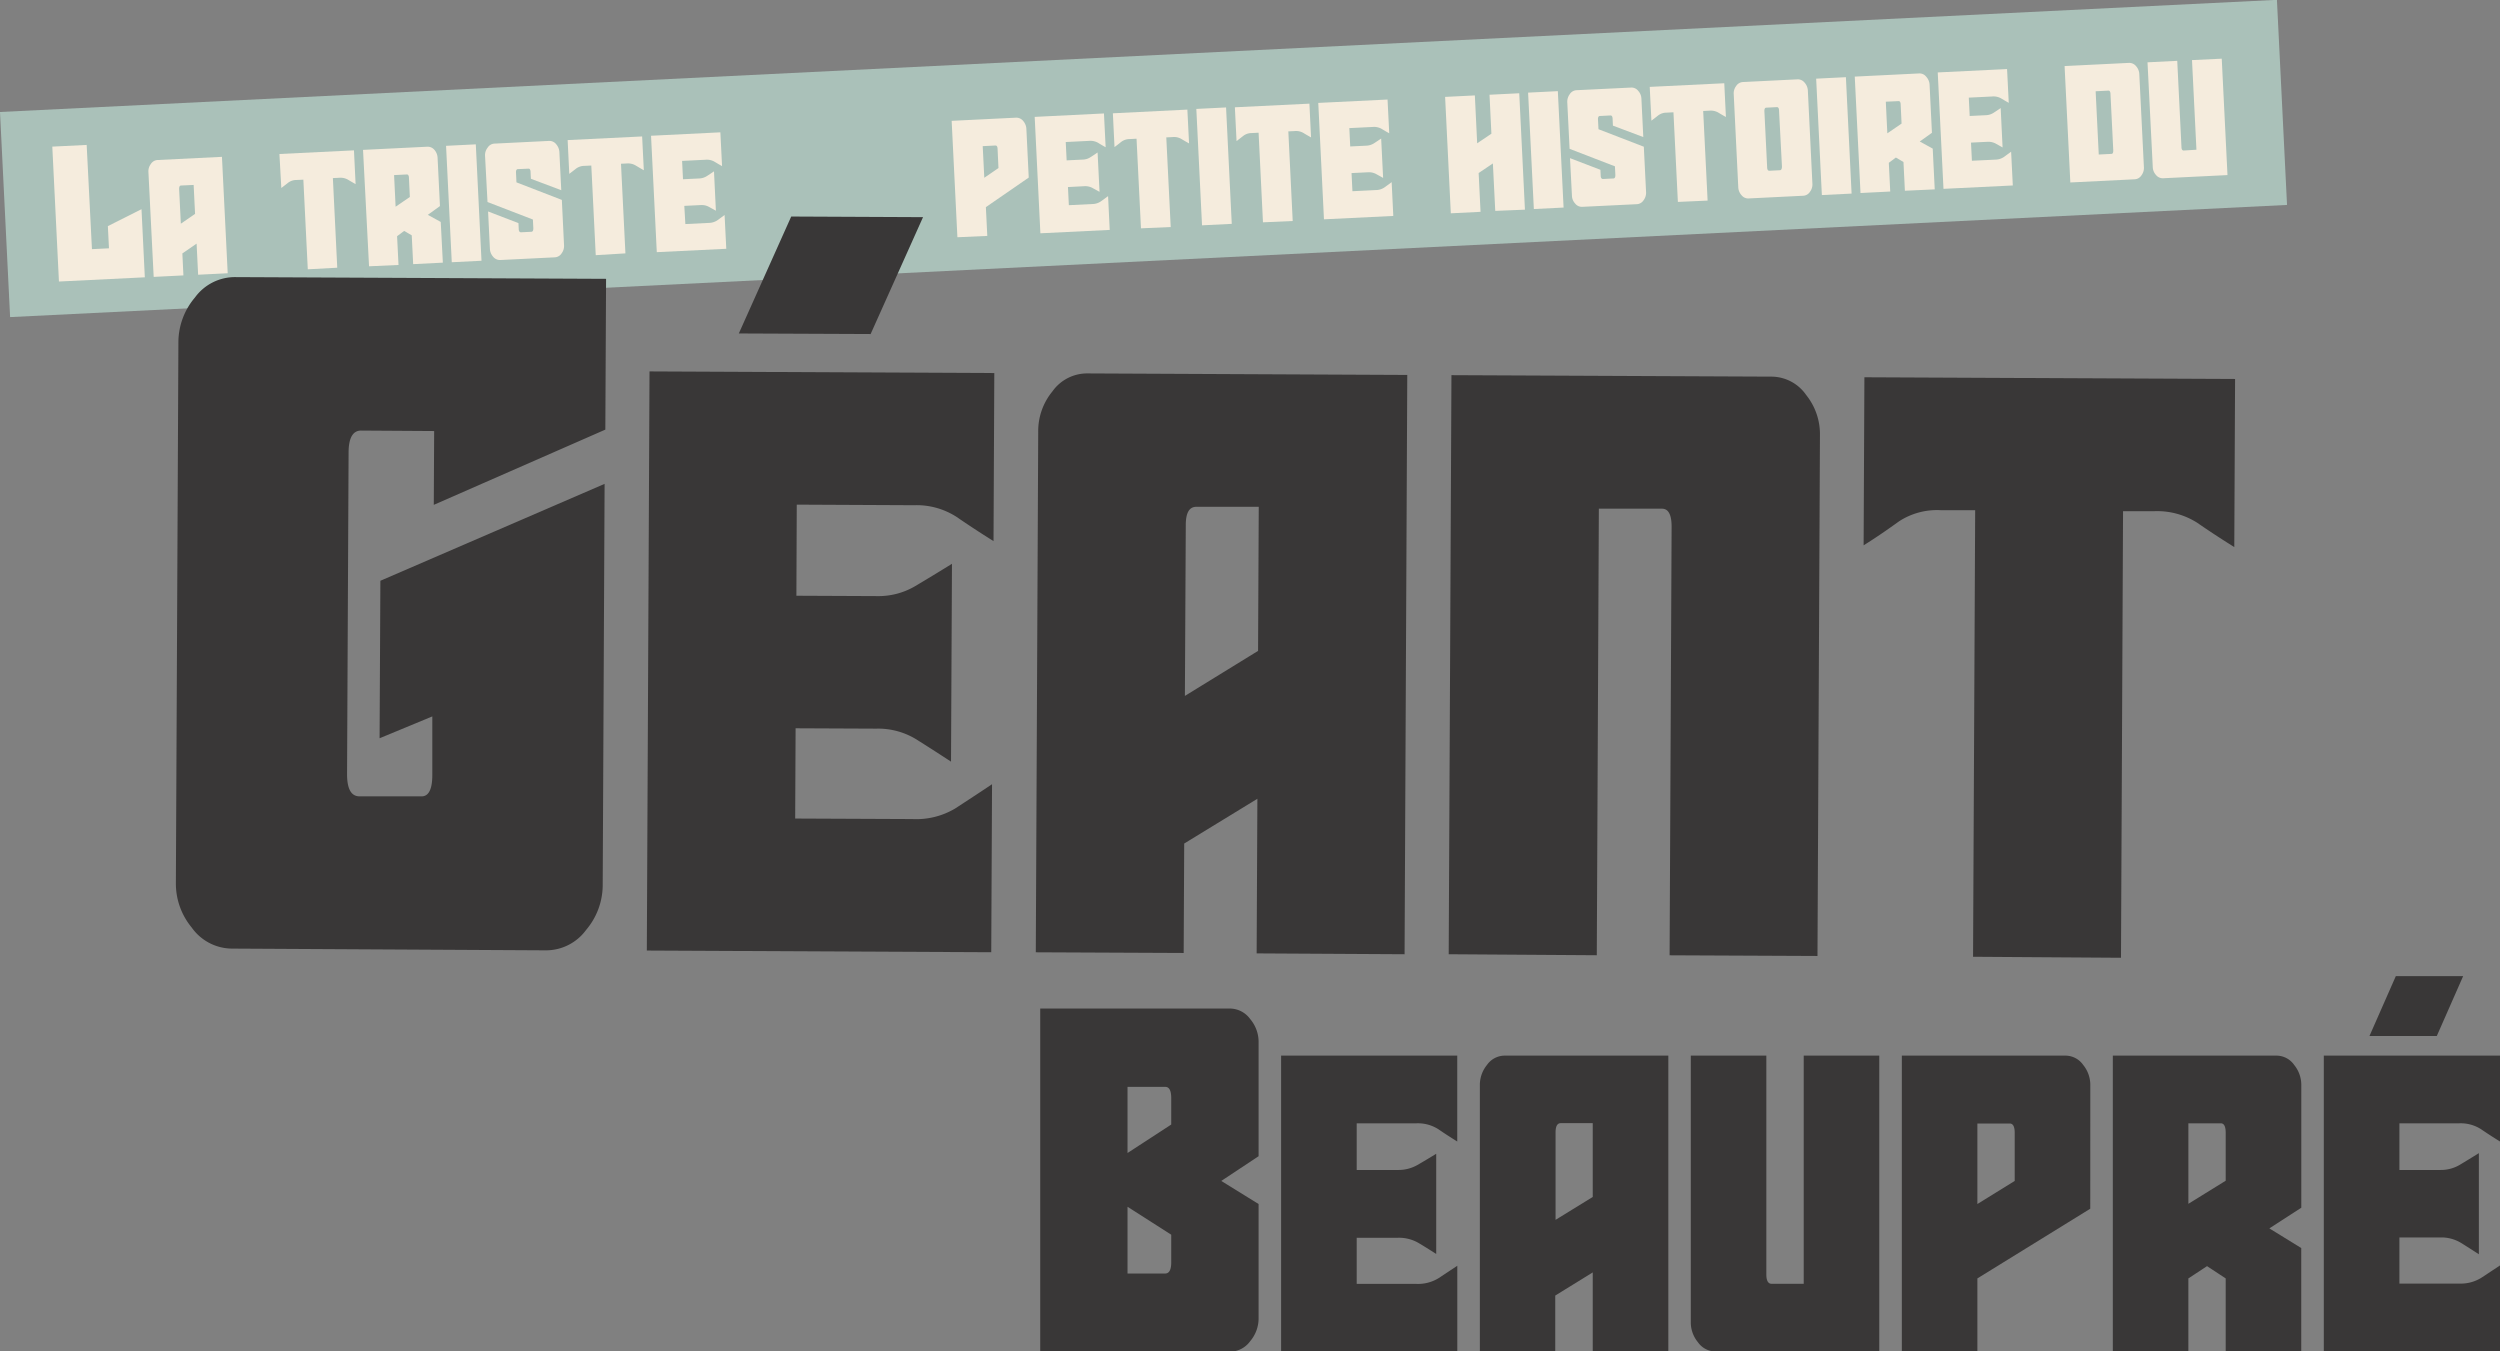 <svg xmlns="http://www.w3.org/2000/svg" viewBox="0 0 474.2 256.35"><rect x="0" y="0" width="474.2" height="256.35" fill="#808080" stroke="none"/><defs><style>.cls-1{fill:#aac1b9;}.cls-2{fill:#f5ecdd;}.cls-3{fill:#393737;}</style></defs><title>la_triste_petite_histoire_du_geant_beaupre</title><g id="Layer_2" data-name="Layer 2"><g id="Calque_2" data-name="Calque 2"><rect class="cls-1" x="0.7" y="10.6" width="432.41" height="38.95" transform="translate(-1.22 10.69) rotate(-2.82)"/><path class="cls-2" d="M20.67,47.1l-.21-4.21,6.38-3.21.63,12.92-16.29.8L9.92,27.81l6.52-.32,1,19.77Z"/><path class="cls-2" d="M37.58,52.11l-.29-5.9-2.7,1.86.2,4.17-5.64.28-1-19.92a2.3,2.3,0,0,1,.46-1.49,1.6,1.6,0,0,1,1.3-.76l12.19-.6,1.09,22.08ZM37,40.57l-.27-5.49-2.38.11c-.27,0-.39.26-.37.72l.32,6.52Z"/><path class="cls-2" d="M58.38,51.08l-.84-17-1.32.06a2.59,2.59,0,0,0-1.57.52c-.39.31-.82.64-1.29,1L53,29.21l14.14-.69.31,6.4c-.53-.29-1-.57-1.45-.84a2.87,2.87,0,0,0-1.65-.36l-1.21.06.83,17Z"/><path class="cls-2" d="M78.37,50.1l-.27-5.46-1.44-.84-1.34,1,.27,5.46L70,50.51,68.86,28.43l12.19-.6a1.67,1.67,0,0,1,1.38.63A2.47,2.47,0,0,1,83,29.9l.45,9.19-2.3,1.66,2.45,1.35L84,49.82Zm-.63-12.74-.17-3.59c0-.47-.16-.69-.4-.68l-2.42.12.29,6Z"/><path class="cls-2" d="M85.69,49.74,84.61,27.66l5.64-.28,1.08,22.08Z"/><path class="cls-2" d="M101.16,43.22l-.08-1.58-8.61-3.32L92,29.46A2.3,2.3,0,0,1,92.5,28a1.6,1.6,0,0,1,1.3-.76l10.32-.51a1.62,1.62,0,0,1,1.38.63,2.47,2.47,0,0,1,.6,1.44l.36,7.28-5.76-2.17-.06-1.25c0-.46-.16-.69-.4-.67l-2,.09c-.24,0-.37.21-.37.57l.09,1.94,8.61,3.33.42,8.67a2.32,2.32,0,0,1-.46,1.46,1.62,1.62,0,0,1-1.3.76l-10.33.51a1.67,1.67,0,0,1-1.37-.63,2.44,2.44,0,0,1-.6-1.4l-.35-7.18,5.76,2.21.05,1.06c0,.47.17.69.44.68l2-.1C101.07,43.92,101.18,43.68,101.16,43.22Z"/><path class="cls-2" d="M113,48.4l-.84-17-1.32.06a2.72,2.72,0,0,0-1.57.52c-.39.31-.82.64-1.29,1l-.31-6.41,14.13-.69.32,6.41c-.53-.29-1-.58-1.46-.85A2.85,2.85,0,0,0,119,31l-1.21.06.84,17Z"/><path class="cls-2" d="M124.58,47.83l-1.09-22.08,13.15-.65.32,6.41c-.53-.29-1-.58-1.46-.85a2.85,2.85,0,0,0-1.65-.36l-4.47.22.17,3.48,3.08-.15a2.87,2.87,0,0,0,1.43-.44c.41-.26.87-.57,1.37-.91l.36,7.47c-.5-.29-1-.55-1.39-.77a2.86,2.86,0,0,0-1.52-.3l-3.08.15L130,42.5l4.47-.22a3,3,0,0,0,1.61-.5l1.36-1,.32,6.41Z"/><path class="cls-2" d="M195.13,33.68,187,39.29l.27,5.46L181.6,45l-1.09-22.08,12.2-.6a1.67,1.67,0,0,1,1.37.63,2.47,2.47,0,0,1,.6,1.44Zm-5.74-1.81-.17-3.59c0-.47-.16-.69-.4-.68l-2.42.12.3,6Z"/><path class="cls-2" d="M197.34,44.25l-1.08-22.08,13.14-.65.32,6.41c-.53-.29-1-.57-1.45-.85a2.9,2.9,0,0,0-1.66-.36l-4.46.22.17,3.48,3.07-.15a2.74,2.74,0,0,0,1.43-.44c.42-.26.87-.56,1.37-.91l.37,7.47c-.51-.29-1-.55-1.4-.77a2.94,2.94,0,0,0-1.52-.3l-3.07.16.17,3.44,4.46-.22a2.9,2.9,0,0,0,1.61-.5l1.37-1,.31,6.41Z"/><path class="cls-2" d="M216.42,43.31l-.84-17-1.31.07a2.62,2.62,0,0,0-1.58.52c-.38.31-.81.64-1.29,1l-.31-6.41,14.13-.7.32,6.41c-.53-.29-1-.57-1.46-.84a2.7,2.7,0,0,0-1.65-.36l-1.21.06.84,17Z"/><path class="cls-2" d="M228,42.74l-1.08-22.08,5.64-.28,1.08,22.08Z"/><path class="cls-2" d="M239.56,42.17l-.83-17-1.32.07a2.59,2.59,0,0,0-1.57.52c-.39.31-.82.64-1.29,1l-.32-6.41,14.14-.69.31,6.4c-.53-.29-1-.57-1.45-.84a2.79,2.79,0,0,0-1.65-.36l-1.21.06.83,17Z"/><path class="cls-2" d="M251.13,41.6l-1.08-22.08,13.14-.64.32,6.4c-.53-.29-1-.57-1.45-.84a2.9,2.9,0,0,0-1.66-.36l-4.46.22.17,3.48,3.07-.15a2.94,2.94,0,0,0,1.43-.44l1.37-.91.37,7.47c-.51-.3-1-.55-1.4-.78a2.94,2.94,0,0,0-1.52-.29l-3.07.15.17,3.44,4.46-.22a2.9,2.9,0,0,0,1.61-.5l1.37-1,.31,6.41Z"/><path class="cls-2" d="M283.62,40l-.45-9-2.7,1.82.36,7.36-5.64.28-1.08-22.08,5.64-.28.44,9.08,2.7-1.82-.36-7.39,5.64-.28,1.08,22.08Z"/><path class="cls-2" d="M290.94,39.65l-1.09-22.08,5.64-.28,1.09,22.08Z"/><path class="cls-2" d="M306.4,33.12l-.08-1.57-8.6-3.32-.44-8.86a2.4,2.4,0,0,1,.46-1.49,1.62,1.62,0,0,1,1.3-.77l10.33-.5a1.6,1.6,0,0,1,1.37.63,2.3,2.3,0,0,1,.6,1.43L311.7,26l-5.76-2.17-.06-1.25c0-.46-.15-.69-.4-.68l-2,.1c-.25,0-.37.2-.38.57l.1,1.94,8.6,3.32.43,8.68a2.35,2.35,0,0,1-.46,1.45,1.62,1.62,0,0,1-1.3.77l-10.33.5a1.6,1.6,0,0,1-1.37-.63,2.27,2.27,0,0,1-.6-1.4L297.8,30l5.77,2.21.05,1.06c0,.46.17.69.44.68l2-.1Q306.43,33.82,306.4,33.12Z"/><path class="cls-2" d="M318.26,38.3l-.84-17-1.32.07a2.59,2.59,0,0,0-1.57.52c-.39.31-.82.64-1.29,1l-.32-6.41,14.14-.69.31,6.4c-.53-.29-1-.57-1.45-.84a2.85,2.85,0,0,0-1.65-.36l-1.21.06.84,17Z"/><path class="cls-2" d="M342.91,17.12l.87,17.8a2.29,2.29,0,0,1-.46,1.45,1.6,1.6,0,0,1-1.3.76l-10.33.51a1.61,1.61,0,0,1-1.37-.63,2.39,2.39,0,0,1-.6-1.4l-.87-17.8a2.3,2.3,0,0,1,.46-1.49,1.62,1.62,0,0,1,1.3-.76l10.32-.51a1.64,1.64,0,0,1,1.37.63A2.42,2.42,0,0,1,342.91,17.12ZM338,31.57,337.45,21c0-.47-.16-.69-.41-.68l-2,.1c-.27,0-.39.25-.37.71l.52,10.59c0,.46.17.69.44.67l2-.1C337.88,32.27,338,32,338,31.57Z"/><path class="cls-2" d="M345.57,37l-1.08-22.08,5.64-.28,1.08,22.08Z"/><path class="cls-2" d="M361.32,36.18l-.27-5.45-1.44-.85-1.34,1,.27,5.45-5.64.28-1.09-22.08,12.19-.6a1.59,1.59,0,0,1,1.37.63A2.42,2.42,0,0,1,366,16l.45,9.19-2.31,1.65,2.46,1.35.38,7.73Zm-.63-12.74-.17-3.59c0-.46-.16-.69-.41-.67l-2.41.11.29,6Z"/><path class="cls-2" d="M368.64,35.82l-1.09-22.08,13.15-.64.32,6.41c-.53-.3-1-.58-1.46-.85a2.85,2.85,0,0,0-1.65-.36l-4.47.22.17,3.48,3.08-.15a2.87,2.87,0,0,0,1.43-.44c.41-.26.87-.57,1.37-.91l.36,7.47-1.39-.78a3,3,0,0,0-1.52-.29l-3.08.15.17,3.44,4.47-.21a3,3,0,0,0,1.61-.51l1.36-1,.32,6.41Z"/><path class="cls-2" d="M405.78,14l.88,17.8a2.35,2.35,0,0,1-.46,1.45,1.63,1.63,0,0,1-1.31.76l-12.19.6-1.09-22.08,12.2-.6a1.67,1.67,0,0,1,1.37.63A2.41,2.41,0,0,1,405.78,14Zm-4.94,14.45-.52-10.58c0-.47-.16-.69-.4-.68l-2.42.12.59,12,2.42-.12C400.75,29.18,400.86,28.94,400.84,28.48Z"/><path class="cls-2" d="M416.62,28.4l-.84-17,5.64-.27,1.09,22.08-12.2.6a1.65,1.65,0,0,1-1.37-.63,2.32,2.32,0,0,1-.6-1.41l-1-19.95,5.64-.28.8,16.33c0,.47.17.69.44.68Z"/><path class="cls-3" d="M82,147l0-11.11-10,4.14.15-29.87,42.53-18.38-.36,76.32a13.18,13.18,0,0,1-3.14,8.28,9.43,9.43,0,0,1-7.67,3.88L44,179.93a9.42,9.42,0,0,1-7.64-4,13.08,13.08,0,0,1-3-8.3l.48-102.92a13.16,13.16,0,0,1,3.13-8.27,9.41,9.41,0,0,1,7.67-3.88l70.32.33-.14,28.6L82.28,95.76l.07-14L68.5,81.67q-2.37,0-2.38,4.18l-.29,61q0,4.19,2.35,4.2l11.66,0C81.29,151.14,82,149.75,82,147Z"/><path class="cls-3" d="M122.69,180.3l.51-109.85,65.4.31-.15,31.88q-3.81-2.39-7-4.59a14,14,0,0,0-8.1-2.22l-22.22-.11L151.06,113l15.3.07a13.74,13.74,0,0,0,7.21-1.88c2.12-1.26,4.47-2.68,7-4.25l-.18,37.53q-3.63-2.38-6.72-4.31a13.85,13.85,0,0,0-7.46-1.95l-15.3-.07-.08,17.12,22.22.1a14.43,14.43,0,0,0,8.12-2c2.13-1.39,4.48-2.92,7-4.61l-.15,31.87ZM175.08,41.19l-9.94,22.17-25-.11,9.94-22.18Z"/><path class="cls-3" d="M238.36,180.84l.14-29.33L224.62,160l-.1,20.76-28.05-.13.46-99.09a11.79,11.79,0,0,1,2.68-7.28,8.07,8.07,0,0,1,6.66-3.43l60.66.29L266.42,181Zm.27-57.38.13-27.33-11.84,0c-1.34,0-2,1.14-2,3.45L224.75,132Z"/><path class="cls-3" d="M315.27,96.49l-12,0-.39,84.7L274.79,181l.52-109.84,60.66.28a8.05,8.05,0,0,1,6.63,3.49,11.86,11.86,0,0,1,2.61,7.3l-.47,99.1-28.05-.13.38-81.25C317.08,97.66,316.48,96.5,315.27,96.49Z"/><path class="cls-3" d="M374.25,181.48l.4-84.71-6.56,0a13.18,13.18,0,0,0-7.93,2.15c-2,1.45-4.24,3-6.67,4.52l.15-31.88,70.31.33-.15,31.88q-3.81-2.38-7-4.59a14.13,14.13,0,0,0-8.1-2.22l-6,0-.39,84.71Z"/><path class="cls-3" d="M231.65,224l7.08,4.38v21.78a6.68,6.68,0,0,1-1.59,4.23,4.79,4.79,0,0,1-3.91,2H197.31V191.3h35.92a4.79,4.79,0,0,1,3.91,2,6.68,6.68,0,0,1,1.59,4.23v21.78Zm-17.78-5.3,8.29-5.4v-5c0-1.42-.37-2.14-1.12-2.14h-7.17Zm8.29,20.75V234.2l-8.29-5.3v12.66H221C221.79,241.56,222.16,240.84,222.16,239.41Z"/><path class="cls-3" d="M243,256.35V200.23h33.41v16.29c-1.3-.81-2.5-1.58-3.58-2.33a7.23,7.23,0,0,0-4.15-1.12H257.34v8.85h7.82a7.26,7.26,0,0,0,3.67-.93c1.09-.62,2.28-1.34,3.59-2.14v19c-1.25-.8-2.39-1.52-3.45-2.14a7.37,7.37,0,0,0-3.81-.93h-7.82v8.75h11.35a7.46,7.46,0,0,0,4.15-1.07l3.58-2.37v16.28Z"/><path class="cls-3" d="M302.11,256.35v-15L295,245.74v10.61H280.7V205.72a6,6,0,0,1,1.35-3.72,4.11,4.11,0,0,1,3.4-1.77h31v56.12Zm0-29.31v-14h-6.05c-.69,0-1,.6-1,1.77v16.57Z"/><path class="cls-3" d="M342.13,243.51V200.23h14.33v56.12h-31a4.1,4.1,0,0,1-3.4-1.76,5.93,5.93,0,0,1-1.35-3.63V200.23h14.33v41.51c0,1.18.34,1.77,1,1.77Z"/><path class="cls-3" d="M396.48,229.27l-21.41,13.22v13.86H360.74V200.23h31a4.11,4.11,0,0,1,3.4,1.77,6,6,0,0,1,1.35,3.72ZM382.15,224v-9.12c0-1.17-.31-1.77-.93-1.77h-6.15v15.27Z"/><path class="cls-3" d="M422.17,256.35V242.49l-3.54-2.33-3.54,2.33v13.86H400.76V200.23h31a4.11,4.11,0,0,1,3.4,1.77,6,6,0,0,1,1.35,3.72v23.36L430.45,233l6.05,3.73v19.63Zm0-32.39v-9.12c0-1.17-.31-1.77-.93-1.77h-6.15v15.27Z"/><path class="cls-3" d="M440.78,256.35V200.23H474.2v16.29c-1.31-.81-2.5-1.58-3.59-2.33a7.17,7.17,0,0,0-4.14-1.12H455.12v8.85h7.81a7,7,0,0,0,3.68-1c1.09-.65,2.28-1.38,3.58-2.19v19.18c-1.24-.81-2.39-1.54-3.44-2.19a7.16,7.16,0,0,0-3.82-1h-7.81v8.75h11.35a7.4,7.4,0,0,0,4.14-1.07l3.59-2.37v16.28Zm26.43-71.2-5,11.36H449.44l5-11.36Z"/></g></g></svg>